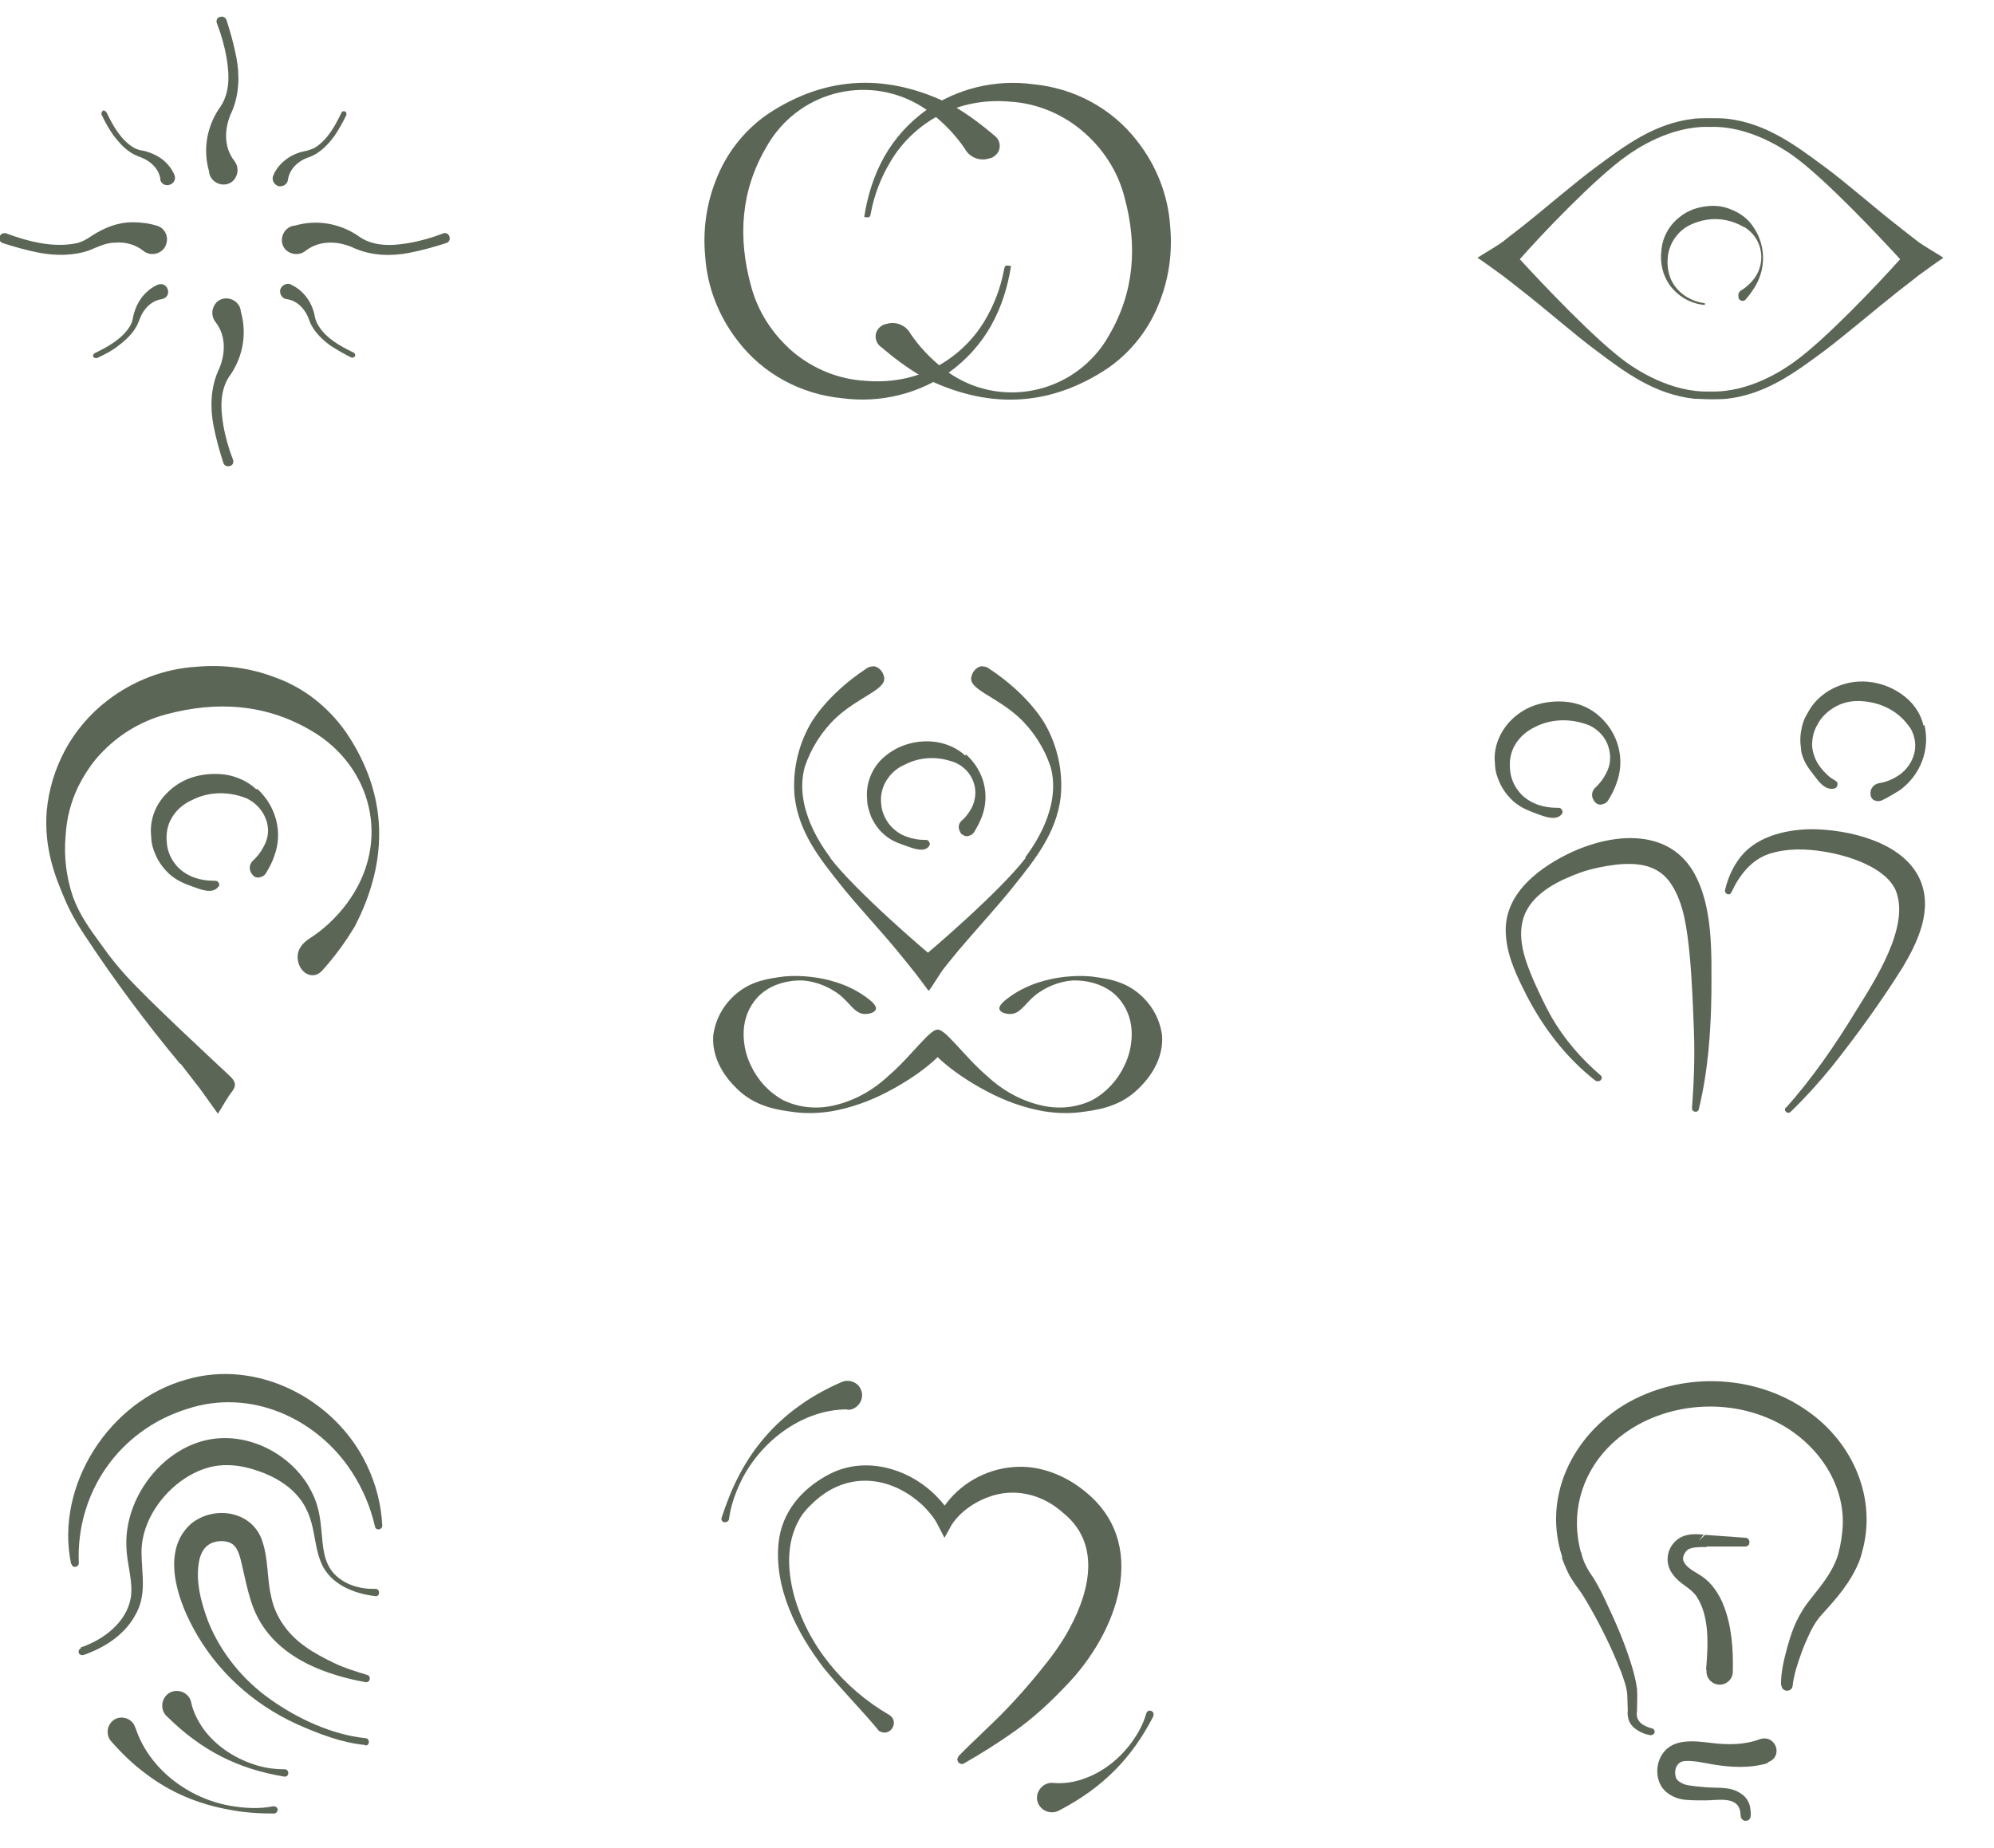 <svg xmlns="http://www.w3.org/2000/svg" id="Ebene_1" data-name="Ebene 1" viewBox="0 0 410 380"><defs><style>      .cls-1 {        fill: #5c6656;        stroke-width: 0px;      }    </style></defs><path class="cls-1" d="M14.6,321.5c-3.3-16.1,7.9-33.4,23.6-37.8,14.7-4.4,30.8,4,37.2,17.5,1.9,3.9,3,8.2,3.2,12.5,0,.9-1.3,1.1-1.5.2-.9-4-2.5-7.7-4.6-11-7.2-11.3-21-17.5-34-13.2-13.9,4.3-22.9,17.1-22.3,31.7,0,.9-1.3,1.1-1.5.2h0Z"></path><path class="cls-1" d="M16.5,338.8c4.7-1.6,9.5-5.1,10.4-10.3.5-3.4-.8-6.8-.9-10.3-.5-9.2,6-18.7,14.7-21.6,8.3-2.8,17.7,1.2,22.4,8.4.6,1,1.2,2.1,1.6,3.1.9,2.2,1.2,4.5,1.4,6.7.3,3.2.4,6.4,2.6,8.8,2.2,2.3,5.4,3.2,8.5,3.1,1,0,1,1.6,0,1.5-4.4-.5-9.2-2.4-11.1-6.7-.9-2.1-1.2-4.3-1.6-6.4-.5-2.6-1.3-5-2.9-7-2.1-2.7-5.2-4.5-8.4-5.6-3.6-1.3-7.4-1.7-10.8-.6-6.9,2.1-13.3,9.6-13.3,17.2,0,4.6,1.2,8.9-1.4,13.2-1.1,2-2.8,3.7-4.6,5-1.8,1.3-3.9,2.3-5.9,3-.4.1-.8,0-1-.4-.1-.4,0-.8.5-1h0Z"></path><path class="cls-1" d="M75,358.8c-4.9-.5-9.5-2.3-14-4.3-9-4.1-16.6-11-21.3-19.8-3.3-6.1-6.6-15.9-.4-21.4,4.8-3.9,12.8-2.6,14.7,3.8,1.2,3.7.9,7.5,1.7,10.9.8,4.4,3.5,8.1,7.1,10.6,1.8,1.3,3.9,2.4,6,3.4s4.4,1.7,6.7,2.4c.9.3.6,1.6-.3,1.5-9.9-1.8-20.3-6.1-23.6-16.7-.8-2.5-1.3-5-1.8-7.2-.4-1.6-.7-3.5-2-4.5-1.3-.9-3.7-.8-5,.2-1,.7-1.5,1.8-1.8,3-.9,4.2.3,8.7,1.8,12.7,2.6,6.5,7.2,12.1,12.9,16.1,5.5,3.9,12.6,7.2,19.4,7.9,1,0,1,1.6,0,1.5h0Z"></path><path class="cls-1" d="M58.4,365.3c-9.6-1.6-17-5.4-24-12.3-1.3-1.1-1.4-3.1-.2-4.4,1.6-1.7,4.6-.9,5.1,1.4.4,2,1.4,3.9,2.6,5.6,2.5,3.4,6.3,5.9,10.3,7.2,2,.7,4.2,1,6.3,1,1.1,0,1,1.7-.1,1.5h0Z"></path><path class="cls-1" d="M27.9,355.4c2.8,8.4,10.9,14.4,19.4,15.9,2.9.5,6,.7,8.9.1.4,0,.8.2.9.6,0,.5-.3.9-.8.9-3.1,0-6.2-.2-9.2-.8-6.2-1.1-12-3.5-17-7.3-2.6-1.9-4.9-4.1-7.2-6.7-1.1-1.2-1-3.1.2-4.2,1.5-1.4,4.1-.7,4.7,1.3h0Z"></path><path class="cls-1" d="M363.6,362.5c-3.9,1.2-8.1.9-12,.2-1.6-.3-3.5-.7-5-.6-1.8,0-2.5,1.8-2,3.4.2.8,1.7,1.5,2.6,1.6,1.2.2,2.4.3,3.6.4,2.5.2,5.2-.2,7.3,1.4,1,.6,1.7,1.9,1.8,3,.1.9.4,2.5-1,2.5-.5,0-.9-.4-1-1,0-4.3-4.4-3.2-7.3-3.2-1.2,0-2.5,0-3.8-.1-1.4-.1-2.7-.5-3.9-1.4-2.4-1.7-2.8-5.5-1.1-8,2.2-3.4,6.8-2.7,10.2-2.3,3.4.4,6.7.4,9.9-.8,3.3-1,4.9,3.7,1.5,4.8h0Z"></path><path class="cls-1" d="M366.2,346.4c0-2.7.6-5.1,1.3-7.7.7-2.5,1.5-4.9,2.9-7.2,1.2-2.1,3.1-4.1,4.5-6.1,1.4-1.9,2.5-3.9,3.1-5.9v.7c-.1-.2,0-.6,0-.8.5-1.8.8-3.8.9-5.7.4-9.9-6.7-18.6-15.6-22.2-10.8-4.5-24.5-2.3-32.7,6.2-5.6,5.8-7.7,13.9-5.5,21.6,0,.1,0,.3,0,.4v-.6c.4,2,1.3,3.6,2.5,5.3,1.2,1.9,2.2,4,3.1,6,1.9,4,3.6,8.1,4.9,12.4.4,1.4.8,2.9,1,4.5.1,1.3,0,3.2,0,4.5-.3,1.4.4,2.5,1.7,3.1.4.2.9.4,1.4.5.4.1.6.5.5.9-.1.3-.5.5-.8.5-.5-.1-1.1-.2-1.7-.5-1.2-.5-2.4-1.4-2.8-2.6-.2-.7-.3-1.4-.2-2h0c0-.6-.1-2.4-.1-3.1-.1-1.7-.7-3.2-1.3-4.9-2.1-5.3-4.7-10.5-7.6-15.3-.8-1.3-1.6-2.2-2.4-3.5-.9-1.3-1.5-2.9-2.1-4.4v-.6c-.1.1,0,.2,0,.4,0,.1,0,.3,0,.2h0c0,0,0-.2,0-.2v-.2c-4.6-14.1,4.1-28.2,17.3-33.5,10.7-4.4,23.6-3.2,33.1,3.5,9.4,6.5,14.5,18.1,11.2,29.3-.1.5-.3,1.1-.5,1.6,0,0,0-.2,0-.3,0-.1,0-.2,0-.4v.7c-1.8,4.5-4.8,7.8-7.9,11.2-1.1,1.3-1.9,2.7-2.6,4.3-1,2.1-1.8,4.4-2.5,6.7-.3,1.1-.6,2.3-.7,3.4-.1,1.4-2.2,1.4-2.3,0h0Z"></path><path class="cls-1" d="M350.8,343.3c.4-4.9.8-10.9-2-15.1-1.3-1.8-3.4-2.5-4.7-4.3-2.1-2.5-1.4-6.2,1.5-7.8,1.5-.8,3.6-.7,4.9-.5-.4.5.6-1.1-1.2,1.2l1.3-1.2,8.3.6c.5,0,.9.5.8,1,0,.5-.4.8-.9.8h-8.3c0,0,1.3-1.1,1.3-1.1-1.8,2.4-.8.7-1.2,1.2-1.1,0-2.6,0-3.5.5-.6.4-1.2,1.5-1,2.2.5,1.6,2.5,2.4,3.8,3.3,2.1,1.4,3.6,3.7,4.5,6,1.7,4.3,2,9.1,1.9,13.6,0,1.5-1.2,2.7-2.7,2.7-1.6,0-2.9-1.4-2.7-3h0Z"></path><path class="cls-1" d="M207.9,54.6c-1.4,9-5.3,16.6-12.8,22-6.3,4.4-14.1,6.3-21.8,5.3-8.6-.8-16.4-5-21.6-11.8-3.9-5-6.3-11.1-6.7-17.4-.5-5.2.2-10.5,2.1-15.4,2.1-5.6,5.8-10.4,10.7-13.8,12.3-8.2,25.1-8.4,38.1-1.8,3.1,1.8,5.9,3.9,8.6,6.2,1.2.9,1.4,2.6.5,3.7-.4.5-1,.9-1.7,1-1.9.6-4-.3-4.9-2-1.9-2.8-4.2-5.2-6.9-7.3-9.9-7.7-24.1-6-31.9,3.9-.7.9-1.4,1.9-2,3-5.3,9-5.9,18.6-3.2,28.5,1.4,5.4,4.5,10.1,8.7,13.7,4.2,3.5,9.4,5.6,14.8,5.9,4.6.4,9.2-.3,13.3-2.2,4.7-2.2,8.7-5.8,11.3-10.2,1.9-3.2,3.2-6.6,3.9-10.2.2-1.2.3-1.2,1.5-1"></path><path class="cls-1" d="M177.7,44.6c1.4-9,5.3-16.6,12.8-22,6.3-4.4,14.1-6.3,21.8-5.3,8.6.8,16.4,5,21.6,11.8,3.9,5,6.3,11.1,6.7,17.4.5,5.2-.2,10.5-2.1,15.4-2.1,5.6-5.8,10.4-10.7,13.8-12.3,8.2-25.1,8.4-38.1,1.8-3.1-1.8-5.9-3.9-8.6-6.2-1.2-.9-1.4-2.6-.5-3.7.4-.5,1-.9,1.7-1,1.9-.6,4,.3,4.9,2,1.9,2.8,4.2,5.2,6.9,7.3,9.9,7.7,24.1,5.9,31.9-3.9.7-.9,1.4-1.9,2-3,5.3-9,5.9-18.6,3.2-28.5-1.4-5.4-4.5-10.1-8.8-13.7-4.2-3.5-9.4-5.6-14.8-5.9-4.6-.4-9.1.3-13.3,2.2-4.7,2.2-8.7,5.8-11.3,10.3-1.9,3.2-3.2,6.6-3.9,10.2-.2,1.2-.3,1.2-1.5,1"></path><path class="cls-1" d="M197,361.2c3.2-3.3,6.6-6.3,9.7-9.5,2.4-2.5,4.7-5.1,6.9-7.8,2.4-2.9,4.8-6.1,6.5-9.4,4.2-7.9,6.1-17.4-1.6-23.5-3.9-3.5-9.2-5-14.3-3.5-3.3,1-6.6,3.1-8.5,6l-1.5,2.7-1.4-2.7c-.7-1.4-1.8-2.7-3-3.9-6.6-6.2-15.6-7.2-22.5-.7-1.2,1.1-2.4,2.4-3.1,3.8-2.5,4.6-2.3,10-1,15.1,2.8,10.5,10.3,19.4,19.6,24.8,2.2,1.3.4,4.6-1.9,3.4-.2-.1-.4-.3-.5-.5-3.6-4.3-7.5-8.2-11-12.5-5.6-7.3-10.3-16.5-9.3-25.9.7-6.2,4.7-10.9,10.1-13.8,7.3-4,16.2-1.6,22,4,1.4,1.4,2.7,2.9,3.6,4.8h-2.9c.4-1.1,1-2.1,1.7-3,3.5-4.6,9.1-7.4,14.9-7.5,4.7-.1,9.4,1.8,13,4.6,14.4,10.9,7.2,29.7-3.4,40.5-3.2,3.4-6.7,6.6-10.5,9.3-3.4,2.4-6.9,4.6-10.4,6.6-.9.5-1.8-.7-1.1-1.4h0Z"></path><path class="cls-1" d="M237.2,352.8c-4.5,8.8-10.5,14.8-19.3,19.4-1.5.9-3.4.4-4.3-1.1-1.2-2.1.6-4.7,2.9-4.5,2.1.2,4.2-.1,6.2-.8,4.1-1.4,7.6-4.2,10.1-7.7,1.3-1.8,2.3-3.7,2.9-5.8.4-1.1,1.9-.4,1.4.6h0Z"></path><path class="cls-1" d="M174.2,289.8c-8.9,0-17.2,6.1-21.4,13.9-1.4,2.7-2.5,5.6-2.9,8.6,0,.4-.4.7-.9.7-.5,0-.8-.5-.6-1,1-3,2.1-5.9,3.6-8.7,2.9-5.6,7.1-10.5,12.3-14.2,2.6-1.9,5.5-3.5,8.7-4.9,1.5-.7,3.4,0,4,1.5.9,1.9-.6,4.2-2.7,4.2h0Z"></path><path class="cls-1" d="M350.4,62.7c-2.9-.3-5.4-1.8-7.1-4.1-1.4-2-2-4.5-1.7-7,.2-2.8,1.6-5.3,3.8-7,1.6-1.3,3.6-2,5.6-2.2,1.7-.2,3.4,0,5,.7,1.8.7,3.4,1.9,4.4,3.4,2.6,3.6,2.8,8.4.6,12.2-.6,1-1.2,1.9-2,2.8-.3.4-.8.5-1.2.2-.2-.1-.3-.3-.3-.5-.2-.6,0-1.3.7-1.6.9-.6,1.7-1.3,2.4-2.2,2.5-3.2,1.9-7.8-1.2-10.2-.3-.2-.6-.5-1-.6-2.8-1.6-6.1-2-9.2-1-1.7.5-3.3,1.4-4.4,2.8-1.1,1.3-1.8,3-1.9,4.8-.1,1.5.1,2.9.7,4.3.7,1.5,1.9,2.8,3.3,3.6,1,.6,2.1,1,3.3,1.2.4,0,.4,0,.3.5"></path><path class="cls-1" d="M399.6,53h0c-1.5-1-3.7-2.2-5.2-3.3,0,0-2.1-1.6-4.1-3.2-4.4-3.4-10.9-9.1-15-12.1-6.2-4.6-12.2-9.1-20.3-10-1.1-.1-2.2-.1-3.3-.1-1.1,0-2.2,0-3.3.1-8.1.9-14.1,5.4-20.3,10-4.1,3-10.7,8.7-15,12.1-2.1,1.6-4.1,3.2-4.1,3.2-1.5,1.1-3.7,2.3-5.2,3.3h0c1.5,1,3.7,2.6,5.2,3.7,0,0,2.1,1.6,4.1,3.2,4.4,3.4,10.9,9.1,15,12.1,6.2,4.7,12.2,9.1,20.3,10,1.1,0,2.2.1,3.3.1,1.1,0,2.2,0,3.3-.1,8.1-.9,14.1-5.4,20.3-10,4.1-3.1,10.7-8.7,15-12.1,2.1-1.6,4.1-3.2,4.1-3.2,1.5-1.1,3.7-2.7,5.2-3.7h0ZM368.8,74.5h0c-1.8,1.3-9,6.3-17.2,6-8.1.3-15.4-4.7-17.2-6h0c-6.4-4.6-17.6-16.5-21.9-21.2,4.2-4.8,15.4-16.6,21.9-21.2h0c1.8-1.3,9-6.3,17.2-6,8.1-.3,15.4,4.7,17.2,6h0c6.4,4.6,17.6,16.5,21.9,21.2-4.2,4.7-15.4,16.6-21.9,21.2h0Z"></path><path class="cls-1" d="M395.5,149.2c-.5-2.2-1.7-4.1-3.4-5.6-1.5-1.3-3.3-2.3-5.3-2.9-2.4-.7-5-.8-7.4-.1-3.3.9-6.1,3-7.6,5.8-.7,1.1-1.2,2.3-1.4,3.6-.5,2.3,0,4.1,0,4.7.5,2,1.4,3.2,2.5,4.6,1.1,1.5,2.2,2.9,3.7,2.9.4,0,.8-.1,1-.3,0,0,.3-.4.2-.9,0-.2-.3-.4-.6-.6h0c-1.1-.6-2-1.5-2.8-2.5-1.1-1.4-1.7-3-1.8-4.6,0-1.5.3-3,1.1-4.3.8-1.6,2.2-2.9,3.9-3.8,1.7-.9,3.6-1.2,5.6-1,3.5.3,6.8,1.9,8.9,4.6.2.3.5.6.7.9,1,1.7,1.3,3.7.7,5.6s-1.9,3.5-3.7,4.5c-1,.6-2.1,1-3.2,1.2-1.1.1-1.9.9-2,1.9,0,.4,0,.8.2,1.1.2.4.6.6,1,.7.4.1.9,0,1.3-.2,1.2-.6,2.4-1.3,3.5-2,4.3-3.1,6.3-8.4,5.1-13.4h0Z"></path><path class="cls-1" d="M170.7,176.4c5.1,6.7,19.6,19.2,21.7,20.8.5.3.8.8.9,1.4,0,.5-.2.9-.6,1.2-.8,1-1,2.7-1.8,3.9-1-1.3-2.4-3.3-3.5-4.6,0,0-1.5-1.9-3-3.7-3.2-3.9-8.6-9.7-11.5-13.4-4.4-5.5-8.6-10.8-9.5-18.1-.5-5.1.6-10.3,3.1-14.8,0,0,3.1-6,11.6-11.6.5-.4,1.1-.5,1.7-.5,1.1.3,1.8,1.2,2,2.3.4,2.5-5.1,3.9-9.8,8.2-3,2.8-5.2,6.3-6.5,10.1-2.4,8.5,3.8,16.8,5.2,18.7"></path><path class="cls-1" d="M210.9,176.4c-5.1,6.7-19.6,19.2-21.7,20.8-.5.3-.8.8-.9,1.4,0,.5.2.9.5,1.2.8,1,1.4,2.7,2.2,3.9,1-1.3,2.1-3.3,3.1-4.6,0,0,1.5-1.9,3-3.7,3.3-3.9,8.6-9.7,11.5-13.4,4.4-5.5,8.6-10.8,9.5-18.1.5-5.1-.6-10.3-3.1-14.8,0,0-3.1-6-11.6-11.6-.5-.4-1.1-.5-1.7-.5-1.1.3-1.8,1.2-2,2.3-.4,2.5,5.1,3.9,9.8,8.2,3,2.8,5.2,6.3,6.5,10.1,2.4,8.5-3.8,16.8-5.2,18.7"></path><path class="cls-1" d="M238.9,212.6c-.5-3.2-2.1-6-4.5-8.1-3.3-2.9-7-3.3-9.9-3.7,0,0-9.3-1.2-16.8,4.1-.8.6-2.4,1.7-2.2,2.6.2.7,1.3,1,2.2,1,2.1,0,3-2.1,5.2-3.9,2.2-1.7,4.9-2.8,7.7-3,.5,0,6.6-.3,10,4.4,1.4,1.9,2.1,4.2,2.1,6.6,0,2.2-.5,4.5-1.5,6.5-1.4,3-3.7,5.5-6.6,7.1-3.1,1.5-6.6,1.9-10,1.2-4.4-.9-8.4-3.1-11.7-6.2-4.8-4.1-8.9-10.2-10.3-9.4-.4.3-.9.7-1.2,1-.4.3-.7.7-.9,1-.6,1.3,4.5,6.5,12.6,10.7,3.6,1.9,7.5,3.3,11.5,4,2.5.4,5,.5,7.5.2,3-.4,7.6-.9,11.4-4.3,1.1-1,6.1-5.5,5.4-11.9"></path><path class="cls-1" d="M146.7,212.6c.5-3.2,2.1-6,4.5-8.1,3.3-2.9,7-3.3,9.9-3.7,0,0,9.3-1.2,16.8,4.1.8.6,2.4,1.7,2.2,2.6-.2.7-1.3,1-2.2,1-2.1,0-3-2.1-5.2-3.9-2.2-1.7-4.9-2.8-7.7-3-.5,0-6.6-.3-10,4.4-1.4,1.9-2.1,4.2-2.1,6.6,0,2.2.5,4.5,1.5,6.5,1.4,3,3.7,5.5,6.6,7.1,3.1,1.5,6.6,1.9,10,1.2,4.4-.9,8.4-3.1,11.7-6.2,4.8-4.1,8.9-10.2,10.3-9.4.4.3.9.7,1.2,1,.4.3.7.7.9,1,.6,1.3-4.5,6.5-12.6,10.7-3.6,1.9-7.5,3.3-11.5,4-2.5.4-5,.5-7.5.2-3-.4-7.6-.9-11.4-4.3-1.1-1-6.1-5.5-5.4-11.9"></path><path class="cls-1" d="M198.5,155.4c-1.6-1.5-3.6-2.4-5.8-2.8-1.9-.3-3.9-.2-5.7.3-2.3.6-4.3,1.8-5.9,3.4-2.1,2.2-3.1,5.2-2.8,8.1,0,1.2.4,2.4.8,3.5.9,2,2.1,3.2,2.6,3.6,1.4,1.3,2.8,1.8,4.5,2.4,1.7.6,3.3,1.2,4.4.5.3-.2.5-.5.6-.7,0,0,0-.5-.3-.8-.2-.2-.4-.2-.8-.2h0c-1.2,0-2.4-.2-3.5-.6-1.6-.5-2.9-1.5-3.9-2.8-.8-1.1-1.4-2.5-1.5-3.9-.2-1.6.1-3.3,1-4.8.9-1.5,2.2-2.7,3.9-3.4,2.9-1.5,6.3-1.7,9.4-.7.4.1.7.2,1.1.4,1.7.8,3,2.2,3.6,4,.6,1.7.4,3.6-.4,5.2-.5.9-1.1,1.8-1.9,2.5-.8.6-1,1.6-.5,2.4.1.4.4.6.8.8.4.2.8.2,1.2,0,.4-.1.7-.4.9-.7.6-1,1.2-2.1,1.6-3.2,1.7-4.5.4-9.5-3.3-12.8h0Z"></path><path class="cls-1" d="M329,147.4c-1.7-1.6-3.8-2.6-6.2-3-2-.3-4.2-.2-6.1.3-2.5.6-4.6,1.9-6.3,3.7-2.2,2.4-3.4,5.6-3,8.7,0,1.3.4,2.6.9,3.7.9,2.1,2.3,3.4,2.8,3.9,1.6,1.4,3,1.9,4.8,2.6,1.9.7,3.6,1.3,4.8.5.3-.2.5-.5.6-.7,0,0,0-.5-.3-.8-.2-.2-.5-.2-.9-.2h0c-1.3,0-2.6-.2-3.8-.6-1.7-.6-3.2-1.6-4.2-3-.9-1.2-1.5-2.7-1.6-4.2-.2-1.8.1-3.6,1-5.1.9-1.6,2.4-2.9,4.1-3.7,3.1-1.6,6.8-1.8,10.2-.7.4.1.8.3,1.1.4,1.8.9,3.2,2.4,3.8,4.3.6,1.9.5,3.8-.5,5.6-.5,1-1.2,1.9-2,2.7-.8.6-1.1,1.7-.6,2.6.2.4.5.7.8.9.4.2.9.2,1.3,0,.4-.1.8-.4,1-.8.7-1.1,1.3-2.3,1.7-3.5,1.8-4.8.4-10.2-3.5-13.7h0Z"></path><path class="cls-1" d="M328.3,222.4c-6.5-5-11.5-11.7-15.1-19.1-1.9-3.8-3.6-7.8-3.6-12.1,0-7.8,7.2-13,13.6-16,8.3-3.8,19.5-5,24.9,3.9,4.2,7.1,3.8,16.8,3.8,24.9-.1,8.1-.7,16.3-2.6,24.1-.2.8-1.4.6-1.4-.2.4-5.3.6-10.6.4-15.9-.2-5.2-.4-10.7-.9-15.9-.5-4.8-1.1-10.2-3.7-14.2-2.6-4.1-6.9-4.6-11.5-4.1-2.4.3-4.9.8-7.2,1.6-4.4,1.6-9.4,4-11.4,8.4-2,4.7,0,9.8,1.9,14.2,1.1,2.4,2.2,4.8,3.5,7.1,2.6,4.5,6.1,8.6,10.1,12,.7.6-.2,1.6-.9,1.1h0Z"></path><path class="cls-1" d="M367.2,227.8c5.4-6,10.2-13,14.4-19.9,3.9-6.3,11.2-17.4,8.2-24.8-2.1-4.8-9.8-7.2-14.8-8-3.7-.6-7.7-.7-11.3.5-3.6,1.2-6.1,4.4-7.7,7.9-.2.4-.6.5-.9.3-.3-.1-.5-.5-.4-.8.5-2.1,1.3-4.1,2.6-6,3.2-4.8,9.4-6.4,15-6.5,7.7,0,19.1,2.6,22.5,10.4,2.7,6.2-.5,12.9-3.7,18.2-4.4,7-9.4,13.9-14.5,20.3-2.6,3.2-5.4,6.3-8.4,9.2-.6.6-1.6-.2-1-.9h0Z"></path><path class="cls-1" d="M37.2,218.8c1.2,1.6,2.5,3.2,3.8,4.9,1.3,1.8,2.6,3.6,3.8,5.3,1.1-1.7,1.8-3.1,2.8-4.4,1.1-1.4.9-2.2-.5-3.5-3.2-3-16.5-15.3-21.3-20.6-1.6-1.8-3.1-3.6-4.5-5.6-3-4.1-4.9-6.7-6.3-10.5-1.4-4.1-1.9-8.4-1.5-12.7.2-3.5,1.1-6.9,2.6-10,1-2,2.2-3.9,3.6-5.6,3.8-4.5,8.8-7.7,14.4-9.2,10.4-2.8,20.6-2.2,30,3.4,12.3,7.2,16.6,22.9,7.2,35.5-2.1,2.8-4.7,5.3-7.7,7.2-2.1,1.4-2.8,3.1-2.2,5.1.8,2.5,3.4,3.3,5,1.3,2.5-2.8,4.7-5.8,6.6-9,7-13.6,6.8-27.1-1.9-39.9-3.6-5.1-8.6-9.1-14.5-11.2-5.2-2-10.7-2.7-16.2-2.2-6.7.4-13.1,2.9-18.4,7-3.5,2.7-6.5,6.2-8.6,10.1-2.1,3.9-3.4,8.2-3.8,12.6-.6,7.8,1.9,13.8,3.6,17.8,1.1,2.7,2.6,5.3,4.2,7.7,6,9.1,12.6,18,19.6,26.4"></path><path class="cls-1" d="M52.7,162.3c-1.7-1.6-3.9-2.6-6.2-3-2-.3-4.2-.2-6.1.3-2.5.6-4.6,1.9-6.3,3.7-2.3,2.4-3.4,5.6-3,8.8,0,1.3.4,2.6.9,3.7.9,2.1,2.3,3.4,2.8,3.9,1.6,1.4,3.1,2,4.8,2.6,1.9.7,3.6,1.3,4.8.5.3-.2.5-.5.7-.7,0,0,0-.5-.3-.8-.2-.2-.5-.2-.9-.2h0c-1.3,0-2.6-.2-3.8-.6-1.7-.6-3.2-1.6-4.2-3-.9-1.2-1.5-2.7-1.6-4.2-.2-1.8.1-3.6,1-5.1.9-1.6,2.4-2.9,4.2-3.7,3.1-1.6,6.8-1.8,10.2-.7.4.1.8.3,1.1.4,1.8.9,3.2,2.4,3.9,4.3s.5,3.9-.5,5.6c-.5,1-1.2,1.9-2,2.7-.8.6-1.1,1.7-.6,2.6.2.4.5.7.8.9.4.2.9.2,1.3,0,.4-.1.8-.4,1-.8.7-1.1,1.3-2.3,1.7-3.5,1.8-4.8.4-10.2-3.5-13.8h0Z"></path><path class="cls-1" d="M49.5,64c1.3,4.5.5,9.1-2,12.9-2.3,3-2.2,6.8-1.6,10.4.4,2.4,1.1,4.9,2,7.2.2.5,0,1.2-.6,1.3-.6.2-1.2,0-1.4-.7-.8-2.5-1.5-5-2-7.6-.7-3.6-.6-7.6.9-11.1,1.6-3.3,1.8-7.3-.5-10.2-1-1.3-.8-3.1.4-4.2,1.7-1.4,4.4-.4,4.8,1.8h0Z"></path><path class="cls-1" d="M29.5,51.6c-1.6-1.3-3.7-1.9-5.9-1.7-1.8,0-3.6.9-5.3,1.6-3.2,1.1-6.8,1.1-10.1.5-2.6-.5-5.1-1.2-7.6-2-.6-.2-.9-.8-.7-1.3.2-.6.8-.9,1.4-.7,4.6,1.7,9.7,3,14.5,2,1.2-.3,2.2-.9,3.2-1.6,1.1-.7,2.4-1.4,3.8-1.9,1.4-.5,2.9-.8,4.5-.8,1.6,0,3.3.2,4.9.7,1.6.4,2.5,2.1,2,3.7-.5,2-3.1,2.8-4.7,1.5h0Z"></path><path class="cls-1" d="M60.6,46.4c4.5-1.3,9.1-.5,12.9,2,3,2.3,6.8,2.2,10.4,1.6,2.4-.4,4.9-1.1,7.2-2,.5-.2,1.1,0,1.3.6.2.6,0,1.2-.7,1.4-2.5.8-5,1.5-7.6,2-3.6.7-7.6.6-11.1-.9-3.3-1.6-7.3-1.8-10.2.5-1.3,1-3.1.8-4.2-.4-1.4-1.7-.4-4.4,1.8-4.8h0Z"></path><path class="cls-1" d="M60,58.6c2.5,1.2,4.2,3.7,4.7,6.3.1.7.4,1.5.8,2.1,1.6,2.6,4.5,4.2,7.2,5.5.3.1.4.5.3.7-.1.3-.5.4-.8.3-1.4-.7-2.8-1.5-4.2-2.4-1.8-1.3-3.6-3-4.4-5.2-.7-2.2-2.4-4.1-4.7-4.4-.8-.1-1.4-.9-1.3-1.8.2-1.1,1.5-1.7,2.4-1.1h0Z"></path><path class="cls-1" d="M43,35.3c-1.3-4.5-.5-9.1,2-12.9,2.3-3,2.2-6.8,1.6-10.4-.4-2.4-1.1-4.9-2-7.2-.2-.5,0-1.2.6-1.3.5-.2,1.2,0,1.4.7.8,2.5,1.5,5,2,7.6.7,3.6.6,7.6-.9,11.1-1.6,3.3-1.8,7.3.5,10.2,1,1.3.8,3.1-.4,4.2-1.7,1.4-4.4.4-4.8-1.8h0Z"></path><path class="cls-1" d="M56.3,35.8c1.2-2.5,3.7-4.2,6.3-4.7.7-.1,1.4-.4,2.1-.7,2.6-1.6,4.2-4.5,5.5-7.2.1-.3.4-.4.7-.3.3.1.4.5.3.8-.7,1.4-1.5,2.9-2.4,4.2-1.3,1.8-3,3.6-5.2,4.4-2.2.7-4.1,2.4-4.4,4.7-.1.8-.9,1.4-1.8,1.3-1.1-.2-1.7-1.5-1.1-2.4h0Z"></path><path class="cls-1" d="M33.3,61.5c-2.1.3-3.7,1.9-4.5,3.9-.3.8-.6,1.6-1.1,2.3-.9,1.4-2.2,2.5-3.5,3.5s-2.7,1.7-4.2,2.4c-.3.1-.6,0-.8-.2s0-.6.3-.8c2.7-1.3,5.6-2.9,7.2-5.5.4-.6.6-1.4.7-2.1.4-1.7,1.2-3.4,2.5-4.7.7-.7,1.5-1.3,2.4-1.7,2.2-1,3.3,2.4,1,2.9h0Z"></path><path class="cls-1" d="M33,36.9c-.3-2.1-1.9-3.7-3.9-4.5-.8-.3-1.6-.6-2.3-1.1-1.4-.9-2.5-2.2-3.5-3.5-.9-1.3-1.7-2.7-2.4-4.2-.1-.3,0-.6.2-.8s.6,0,.8.3c1.3,2.7,2.9,5.6,5.5,7.2.6.4,1.4.6,2.1.7,1.7.4,3.4,1.2,4.6,2.4.7.7,1.3,1.5,1.7,2.4,1,2.2-2.4,3.3-2.9,1h0Z"></path></svg>